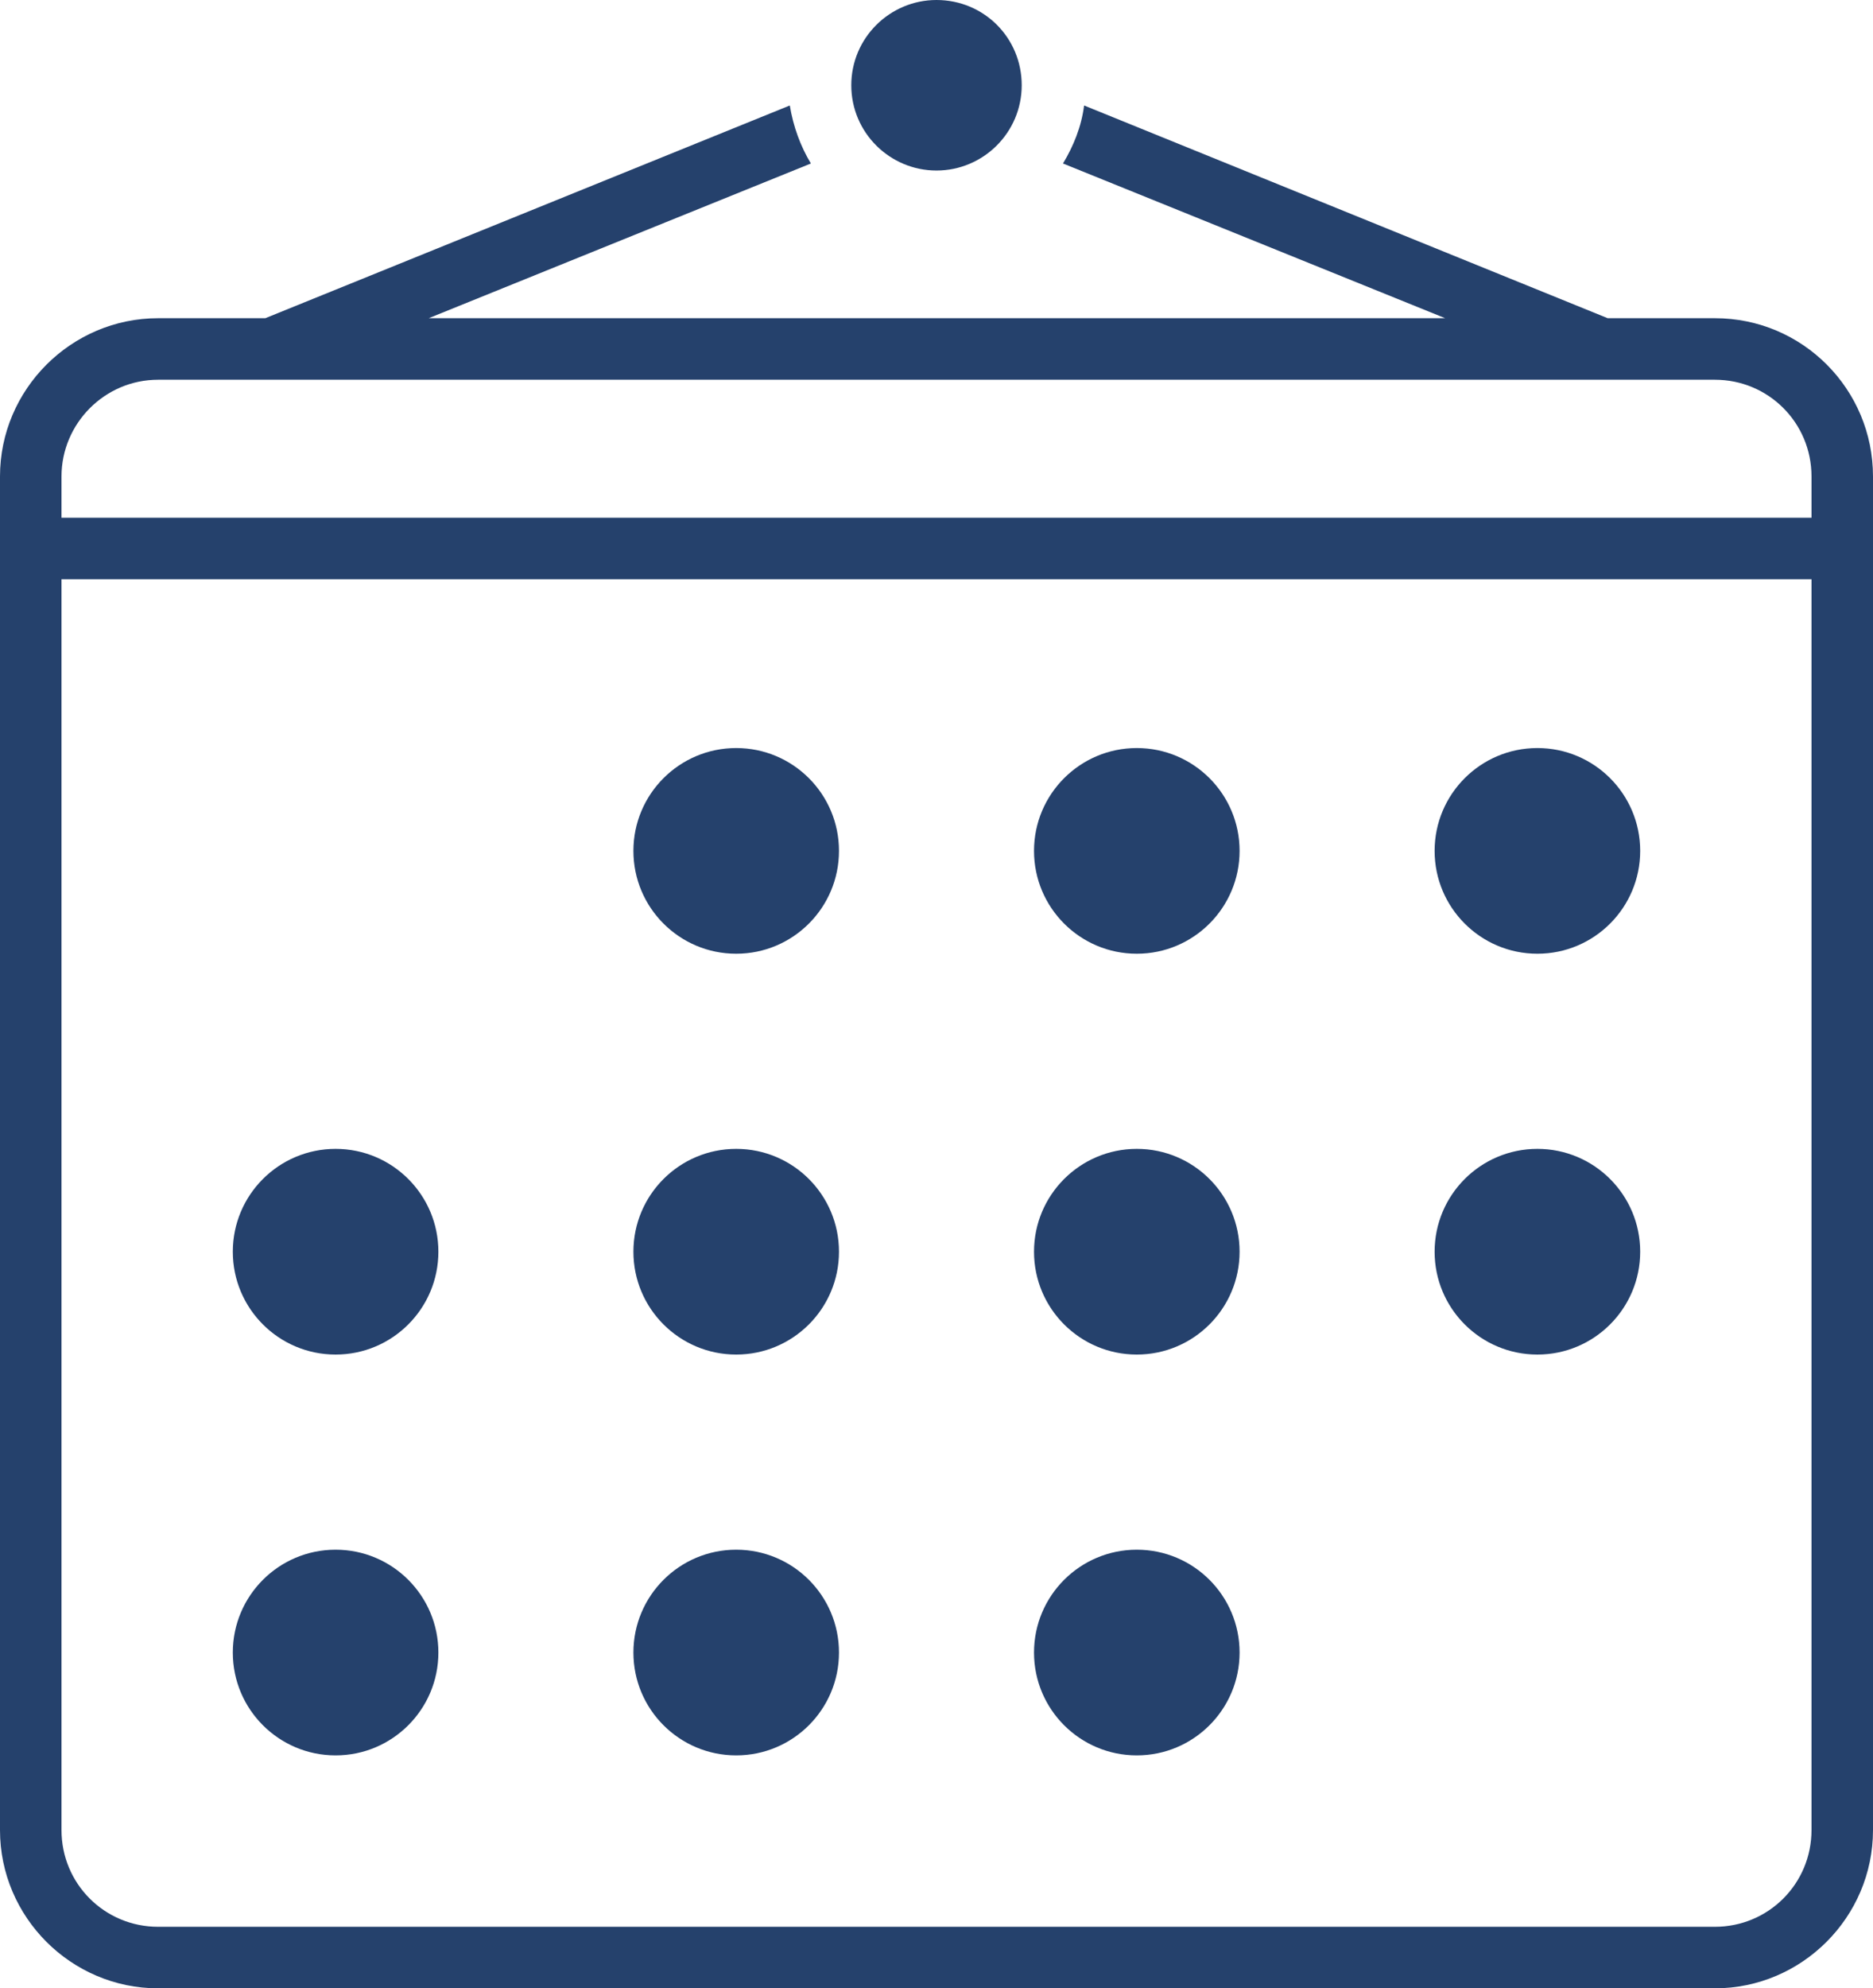 <?xml version="1.0" encoding="utf-8"?>
<!-- Generator: Adobe Illustrator 26.0.1, SVG Export Plug-In . SVG Version: 6.00 Build 0)  -->
<svg version="1.1" id="レイヤー_1" xmlns="http://www.w3.org/2000/svg" xmlns:xlink="http://www.w3.org/1999/xlink" x="0px"
	 y="0px" viewBox="0 0 213.2 226.2" style="enable-background:new 0 0 213.2 226.2;" xml:space="preserve">
<style type="text/css">
	.st0{fill:#25416C;}
</style>
<g>
	<path class="st0" d="M195.2,36.2h-12.2L123.4,12c-0.3,2.4-1.2,4.6-2.4,6.6l43.5,17.6H48.8l43.5-17.6c-1.2-2-2-4.2-2.4-6.6
		L30.2,36.2H18c-9.9,0-18,8.1-18,18v154c0,9.9,8.1,18,18,18h177.2c9.9,0,18-8.1,18-18v-154C213.2,44.3,205.2,36.2,195.2,36.2z
		 M18,43.2h177.2c6.1,0,11,4.9,11,11v4.7H7v-4.7C7,48.2,11.9,43.2,18,43.2z M195.2,219.2H18c-6.1,0-11-4.9-11-11V65.9h199.2v142.3
		C206.2,214.3,201.3,219.2,195.2,219.2z"/>
	<circle class="st0" cx="83.8" cy="96.8" r="11.7"/>
	<circle class="st0" cx="129.4" cy="96.8" r="11.7"/>
	<circle class="st0" cx="175" cy="96.8" r="11.7"/>
	<circle class="st0" cx="38.2" cy="142.4" r="11.7"/>
	<circle class="st0" cx="83.8" cy="142.4" r="11.7"/>
	<circle class="st0" cx="129.4" cy="142.4" r="11.7"/>
	<circle class="st0" cx="175" cy="142.4" r="11.7"/>
	<circle class="st0" cx="38.2" cy="188" r="11.7"/>
	<circle class="st0" cx="83.8" cy="188" r="11.7"/>
	<circle class="st0" cx="129.4" cy="188" r="11.7"/>
	<path class="st0" d="M106.6,19.4c5.3,0,9.7-4.3,9.7-9.7S112,0,106.6,0c-5.3,0-9.7,4.3-9.7,9.7S101.3,19.4,106.6,19.4z"/>
</g>
</svg>
